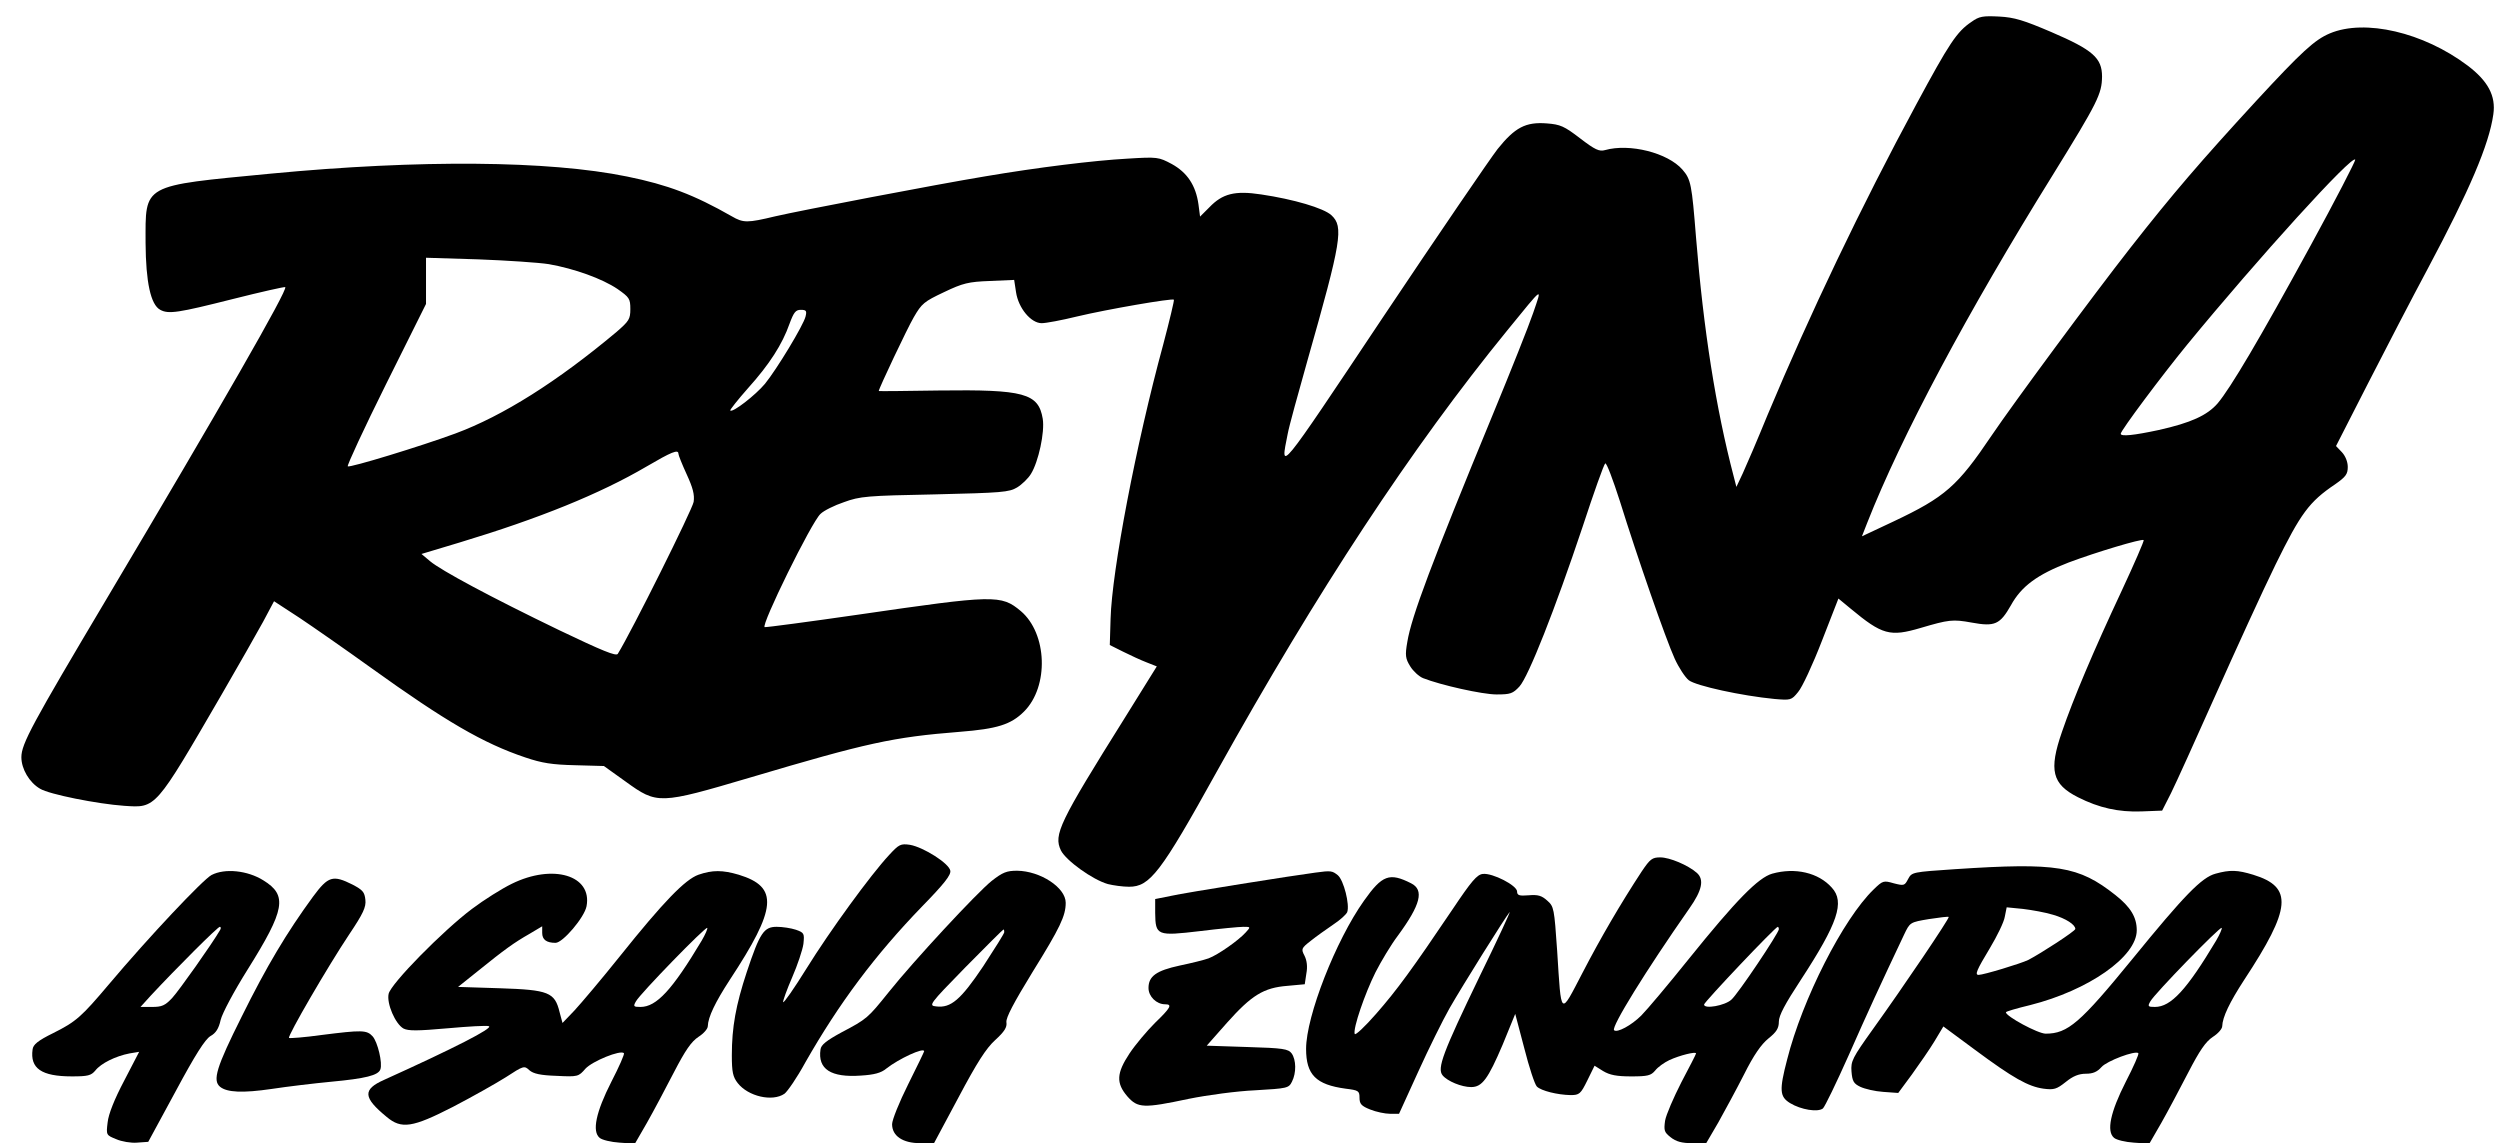 <?xml version="1.0" encoding="UTF-8" standalone="yes"?>
<svg version="1.0" xmlns="http://www.w3.org/2000/svg" width="936" height="428" viewBox="0 0 936 428" preserveAspectRatio="xMidYMid meet">
  <g transform="translate(0,428) scale(0.1,-0.1)" fill="#000000" stroke="none">
    <path d="M7381 4198 c-55 -37 -83 -80 -206 -308 -208 -385 -400 -788 -557
-1163 -38 -93 -80 -191 -93 -219 l-24 -51 -10 39 c-67 256 -113 548 -141 894
-16 200 -19 218 -51 255 -55 63 -198 99 -290 73 -21 -6 -37 1 -93 44 -60 46
-74 52 -125 56 -79 6 -119 -15 -184 -96 -28 -36 -222 -320 -430 -631 -397
-595 -384 -578 -356 -436 5 28 39 151 74 275 128 450 136 501 90 544 -29 27
-142 60 -263 78 -99 15 -145 3 -194 -48 l-35 -35 -6 46 c-10 71 -42 119 -100
151 -49 26 -53 27 -166 20 -127 -7 -336 -33 -531 -66 -187 -31 -693 -128 -788
-150 -104 -25 -119 -25 -162 0 -142 81 -240 118 -392 149 -293 60 -776 64
-1333 11 -488 -47 -470 -37 -470 -260 1 -146 19 -231 55 -250 31 -17 68 -11
270 40 107 27 196 47 198 45 10 -10 -242 -449 -670 -1169 -277 -466 -318 -541
-318 -591 0 -44 30 -95 70 -118 34 -21 215 -57 315 -64 120 -8 114 -15 365
417 62 107 132 230 155 272 l41 77 95 -62 c51 -34 173 -119 269 -188 277 -199
419 -282 577 -335 62 -21 100 -27 186 -29 l108 -3 81 -58 c119 -86 125 -86
467 15 438 130 533 151 784 171 140 11 192 27 241 76 94 94 87 292 -12 376
-74 62 -98 61 -607 -13 -187 -27 -345 -48 -352 -47 -16 4 176 395 209 424 12
12 52 32 88 44 60 22 86 24 340 29 251 6 278 8 308 26 18 11 42 34 52 51 28
45 52 156 44 206 -16 96 -70 110 -388 106 -124 -2 -226 -3 -226 -2 0 9 107
235 131 276 30 52 39 59 113 94 71 34 92 39 172 42 l91 4 7 -46 c9 -60 56
-116 96 -116 16 0 75 11 132 25 113 27 357 69 363 63 2 -2 -16 -77 -40 -168
-102 -374 -192 -847 -197 -1026 l-3 -99 50 -25 c28 -14 67 -32 88 -40 l38 -15
-120 -193 c-246 -393 -267 -437 -239 -496 19 -38 119 -110 176 -126 20 -5 56
-10 79 -10 78 0 118 51 328 430 378 679 730 1214 1089 1654 138 169 130 164
96 64 -16 -47 -84 -218 -151 -380 -229 -555 -305 -758 -320 -851 -9 -51 -7
-63 11 -92 11 -18 33 -38 48 -44 66 -26 222 -61 275 -61 52 0 61 3 86 30 34
38 133 289 236 597 42 128 80 235 85 238 5 3 29 -61 55 -142 65 -209 172 -517
205 -589 15 -33 39 -70 53 -81 28 -21 197 -58 321 -70 60 -5 63 -5 88 26 15
17 55 103 89 191 l62 159 46 -38 c118 -98 147 -106 262 -72 105 31 120 33 191
20 87 -16 106 -7 147 65 39 71 99 115 216 160 101 38 274 90 281 84 2 -3 -35
-88 -82 -189 -106 -226 -182 -406 -224 -529 -50 -144 -37 -196 60 -245 79 -40
152 -56 237 -53 l78 3 33 65 c18 36 93 202 168 370 75 168 175 387 224 487 94
191 125 234 223 300 40 28 47 38 47 65 0 19 -9 41 -22 55 l-22 23 119 233 c65
127 166 322 225 432 155 291 229 463 245 577 10 69 -20 125 -97 183 -165 124
-384 175 -515 120 -57 -24 -105 -68 -276 -253 -206 -224 -312 -347 -471 -550
-141 -180 -440 -585 -519 -702 -128 -190 -174 -231 -369 -323 l-117 -55 20 51
c127 323 374 786 694 1301 170 275 184 304 185 369 0 70 -34 100 -190 167
-103 44 -138 55 -195 58 -61 3 -75 1 -104 -20z m1269 -839 c-191 -350 -299
-532 -347 -589 -39 -45 -100 -73 -221 -100 -93 -20 -142 -25 -142 -14 0 12
154 218 249 334 266 324 621 715 629 692 1 -5 -74 -151 -168 -323z m-6595 -68
c96 -17 199 -54 257 -93 44 -31 48 -36 48 -75 0 -38 -5 -45 -52 -86 -222 -186
-425 -314 -603 -380 -130 -48 -396 -129 -403 -123 -3 4 61 142 143 307 l150
301 0 86 0 87 195 -6 c107 -4 227 -12 265 -18z m961 -196 c-8 -33 -108 -198
-152 -252 -35 -42 -121 -109 -130 -100 -2 2 28 40 66 83 81 90 129 165 156
242 16 43 23 52 42 52 21 0 23 -4 18 -25z m-476 -514 c0 -5 14 -40 31 -77 23
-50 30 -76 26 -103 -4 -27 -232 -485 -284 -569 -6 -10 -59 12 -218 88 -259
125 -443 224 -485 259 l-32 27 143 43 c298 90 525 182 699 284 94 55 120 66
120 48z"/>
    <path d="M3329 1079 c-69 -74 -222 -284 -310 -426 -46 -74 -85 -130 -87 -125
-1 5 14 47 34 93 20 46 39 103 42 125 4 39 3 42 -28 53 -18 6 -50 11 -72 11
-48 0 -63 -22 -112 -169 -41 -124 -56 -207 -56 -312 0 -63 4 -81 22 -104 39
-50 130 -71 175 -40 11 8 47 60 78 117 127 223 262 403 438 585 81 83 108 117
105 133 -4 27 -100 88 -151 97 -35 5 -41 2 -78 -38z"/>
    <path d="M6147 1018 c-80 -122 -154 -249 -222 -380 -85 -163 -79 -168 -95 82
-11 159 -12 166 -37 188 -21 19 -35 23 -70 20 -35 -3 -43 0 -43 14 0 23 -92
70 -128 66 -22 -2 -43 -27 -114 -133 -151 -224 -208 -302 -286 -391 -42 -48
-78 -82 -80 -75 -7 20 38 151 78 231 21 41 58 103 83 136 86 117 100 172 50
197 -81 41 -108 31 -176 -65 -106 -149 -217 -433 -217 -555 0 -97 37 -134 148
-149 48 -6 52 -8 52 -34 0 -23 7 -31 40 -44 22 -9 56 -16 74 -16 l34 0 72 158
c39 86 92 193 117 237 48 84 210 343 225 360 5 5 -45 -103 -112 -240 -139
-288 -160 -345 -139 -371 18 -22 71 -44 107 -44 41 0 63 30 118 159 l47 115
34 -129 c18 -71 39 -135 47 -143 16 -16 77 -31 126 -32 33 0 38 4 63 55 l27
55 32 -20 c25 -15 51 -20 105 -20 62 0 74 3 90 22 10 13 34 30 53 39 39 18
100 33 100 25 0 -3 -25 -51 -55 -108 -29 -57 -57 -121 -61 -144 -5 -37 -3 -43
21 -62 20 -16 42 -22 80 -22 l53 0 45 77 c24 43 68 124 97 181 36 72 64 112
91 134 30 24 39 38 39 63 0 23 23 66 82 156 139 213 166 292 116 346 -50 56
-137 76 -223 52 -52 -15 -134 -98 -312 -319 -77 -96 -157 -191 -178 -212 -37
-37 -91 -66 -102 -55 -11 12 117 220 282 456 48 68 56 108 28 133 -33 29 -102
58 -137 58 -30 0 -38 -6 -69 -52z m513 -217 c0 -14 -154 -244 -178 -264 -24
-22 -102 -36 -102 -18 0 9 267 291 276 291 2 0 4 -4 4 -9z"/>
    <path d="M7322 1026 c-162 -11 -164 -11 -178 -37 -13 -25 -15 -26 -54 -16 -38
11 -41 10 -75 -23 -114 -110 -267 -411 -324 -637 -30 -115 -28 -139 11 -163
41 -25 104 -35 123 -20 7 6 50 95 96 198 72 163 119 265 208 453 22 46 22 46
93 58 39 6 72 10 74 8 4 -4 -168 -259 -283 -419 -78 -109 -84 -121 -81 -160 3
-36 8 -45 33 -57 17 -8 55 -17 86 -19 l56 -4 51 69 c28 39 67 95 85 125 l33
55 119 -88 c143 -106 199 -137 256 -145 39 -5 49 -2 83 25 27 22 49 31 76 31
26 0 42 7 58 25 20 23 127 63 138 52 3 -3 -18 -51 -47 -107 -58 -114 -73 -186
-44 -210 9 -8 43 -16 74 -18 l58 -4 45 78 c25 44 70 129 101 189 43 83 65 115
92 133 19 12 35 30 35 40 1 34 28 90 82 173 177 269 184 348 34 394 -59 18
-87 19 -141 4 -52 -14 -117 -81 -311 -319 -196 -240 -242 -280 -325 -280 -29
0 -149 65 -149 80 0 3 41 15 91 27 218 55 399 181 399 280 0 49 -23 87 -80
132 -138 109 -219 122 -598 97z m365 -171 c48 -14 83 -37 83 -53 0 -8 -128
-91 -176 -116 -29 -14 -168 -56 -186 -56 -15 0 -8 17 42 100 27 45 53 98 56
118 l7 35 61 -6 c33 -4 84 -13 113 -22z m610 -97 c-110 -184 -169 -248 -229
-248 -26 0 -28 2 -17 21 15 28 261 281 267 275 2 -3 -7 -24 -21 -48z"/>
    <path d="M792 1004 c-32 -17 -234 -231 -384 -409 -103 -122 -123 -140 -209
-183 -57 -28 -75 -43 -77 -61 -10 -71 33 -101 147 -101 60 0 72 3 88 22 21 27
76 54 128 64 l36 6 -56 -108 c-37 -70 -59 -126 -62 -156 -6 -48 -5 -48 32 -63
20 -9 56 -15 78 -13 l42 3 103 190 c73 136 110 194 130 206 20 11 31 28 38 60
6 25 49 106 101 189 141 225 150 278 59 334 -59 37 -144 46 -194 20z m32 -206
c-30 -52 -154 -227 -179 -254 -27 -29 -39 -34 -76 -34 l-43 0 39 43 c95 102
250 257 258 257 4 0 5 -6 1 -12z"/>
    <path d="M2615 1005 c-50 -18 -130 -100 -294 -305 -68 -85 -145 -176 -170
-203 l-45 -47 -11 41 c-18 74 -41 83 -223 89 l-157 5 75 60 c99 80 135 106
193 139 l47 28 0 -25 c0 -25 16 -37 50 -37 27 0 108 95 116 137 22 116 -126
160 -280 84 -37 -18 -104 -60 -149 -94 -108 -81 -304 -280 -312 -318 -8 -36
25 -113 56 -130 18 -9 52 -9 164 1 78 7 147 11 155 8 20 -6 -131 -83 -392
-201 -81 -36 -79 -66 10 -139 55 -46 96 -40 248 38 71 37 160 87 198 111 66
43 69 44 88 26 15 -13 41 -19 102 -21 80 -4 82 -3 108 27 26 28 131 71 144 58
3 -3 -18 -51 -47 -107 -58 -114 -73 -186 -44 -210 9 -8 43 -16 74 -18 l58 -4
45 78 c25 44 70 129 101 189 43 83 65 115 92 133 19 12 35 30 35 40 1 34 28
90 82 173 177 269 184 348 34 394 -61 18 -99 18 -151 0z m12 -247 c-110 -184
-169 -248 -229 -248 -26 0 -28 2 -17 21 15 28 261 281 267 275 2 -3 -7 -24
-21 -48z"/>
    <path d="M3713 982 c-55 -44 -291 -298 -386 -417 -78 -97 -81 -100 -176 -150
-57 -31 -77 -47 -79 -64 -11 -74 39 -106 151 -98 50 3 76 10 95 26 47 37 142
81 142 65 0 -2 -27 -58 -60 -124 -33 -66 -60 -133 -60 -149 0 -44 40 -71 105
-71 l52 0 92 172 c69 130 103 183 137 214 35 32 45 48 42 67 -2 17 27 72 98
188 103 166 124 210 124 259 0 57 -95 119 -182 120 -39 0 -54 -6 -95 -38z m47
-192 c0 -5 -36 -62 -79 -128 -84 -125 -121 -157 -176 -150 -29 3 -27 7 109
146 77 78 141 142 143 142 2 0 3 -4 3 -10z"/>
    <path d="M4925 1013 c-78 -10 -487 -75 -540 -87 l-60 -12 0 -52 c1 -85 7 -87
168 -68 73 9 147 16 162 16 28 0 28 0 9 -21 -27 -30 -104 -84 -139 -97 -16 -6
-65 -18 -108 -27 -88 -19 -117 -40 -117 -84 0 -32 30 -61 62 -61 28 0 22 -12
-38 -70 -30 -30 -73 -81 -95 -114 -49 -74 -51 -111 -8 -161 39 -44 60 -45 230
-9 69 14 180 29 249 32 120 7 125 8 137 32 17 33 16 82 -1 106 -13 17 -31 20
-166 24 l-152 5 76 86 c92 103 137 131 226 138 l65 6 6 40 c5 26 2 49 -7 67
-13 25 -12 28 24 56 20 16 58 43 83 60 26 17 49 38 53 47 10 28 -13 119 -35
138 -21 17 -26 18 -84 10z"/>
    <path d="M1172 923 c-98 -134 -174 -261 -267 -449 -95 -190 -110 -239 -81
-263 26 -21 84 -24 193 -8 59 9 160 21 223 27 129 12 176 24 184 46 9 23 -10
103 -29 124 -22 24 -40 24 -191 5 -64 -9 -119 -13 -122 -11 -6 7 145 267 225
387 53 79 64 103 61 130 -3 29 -10 37 -48 57 -74 37 -91 32 -148 -45z"/>
  </g>
</svg>